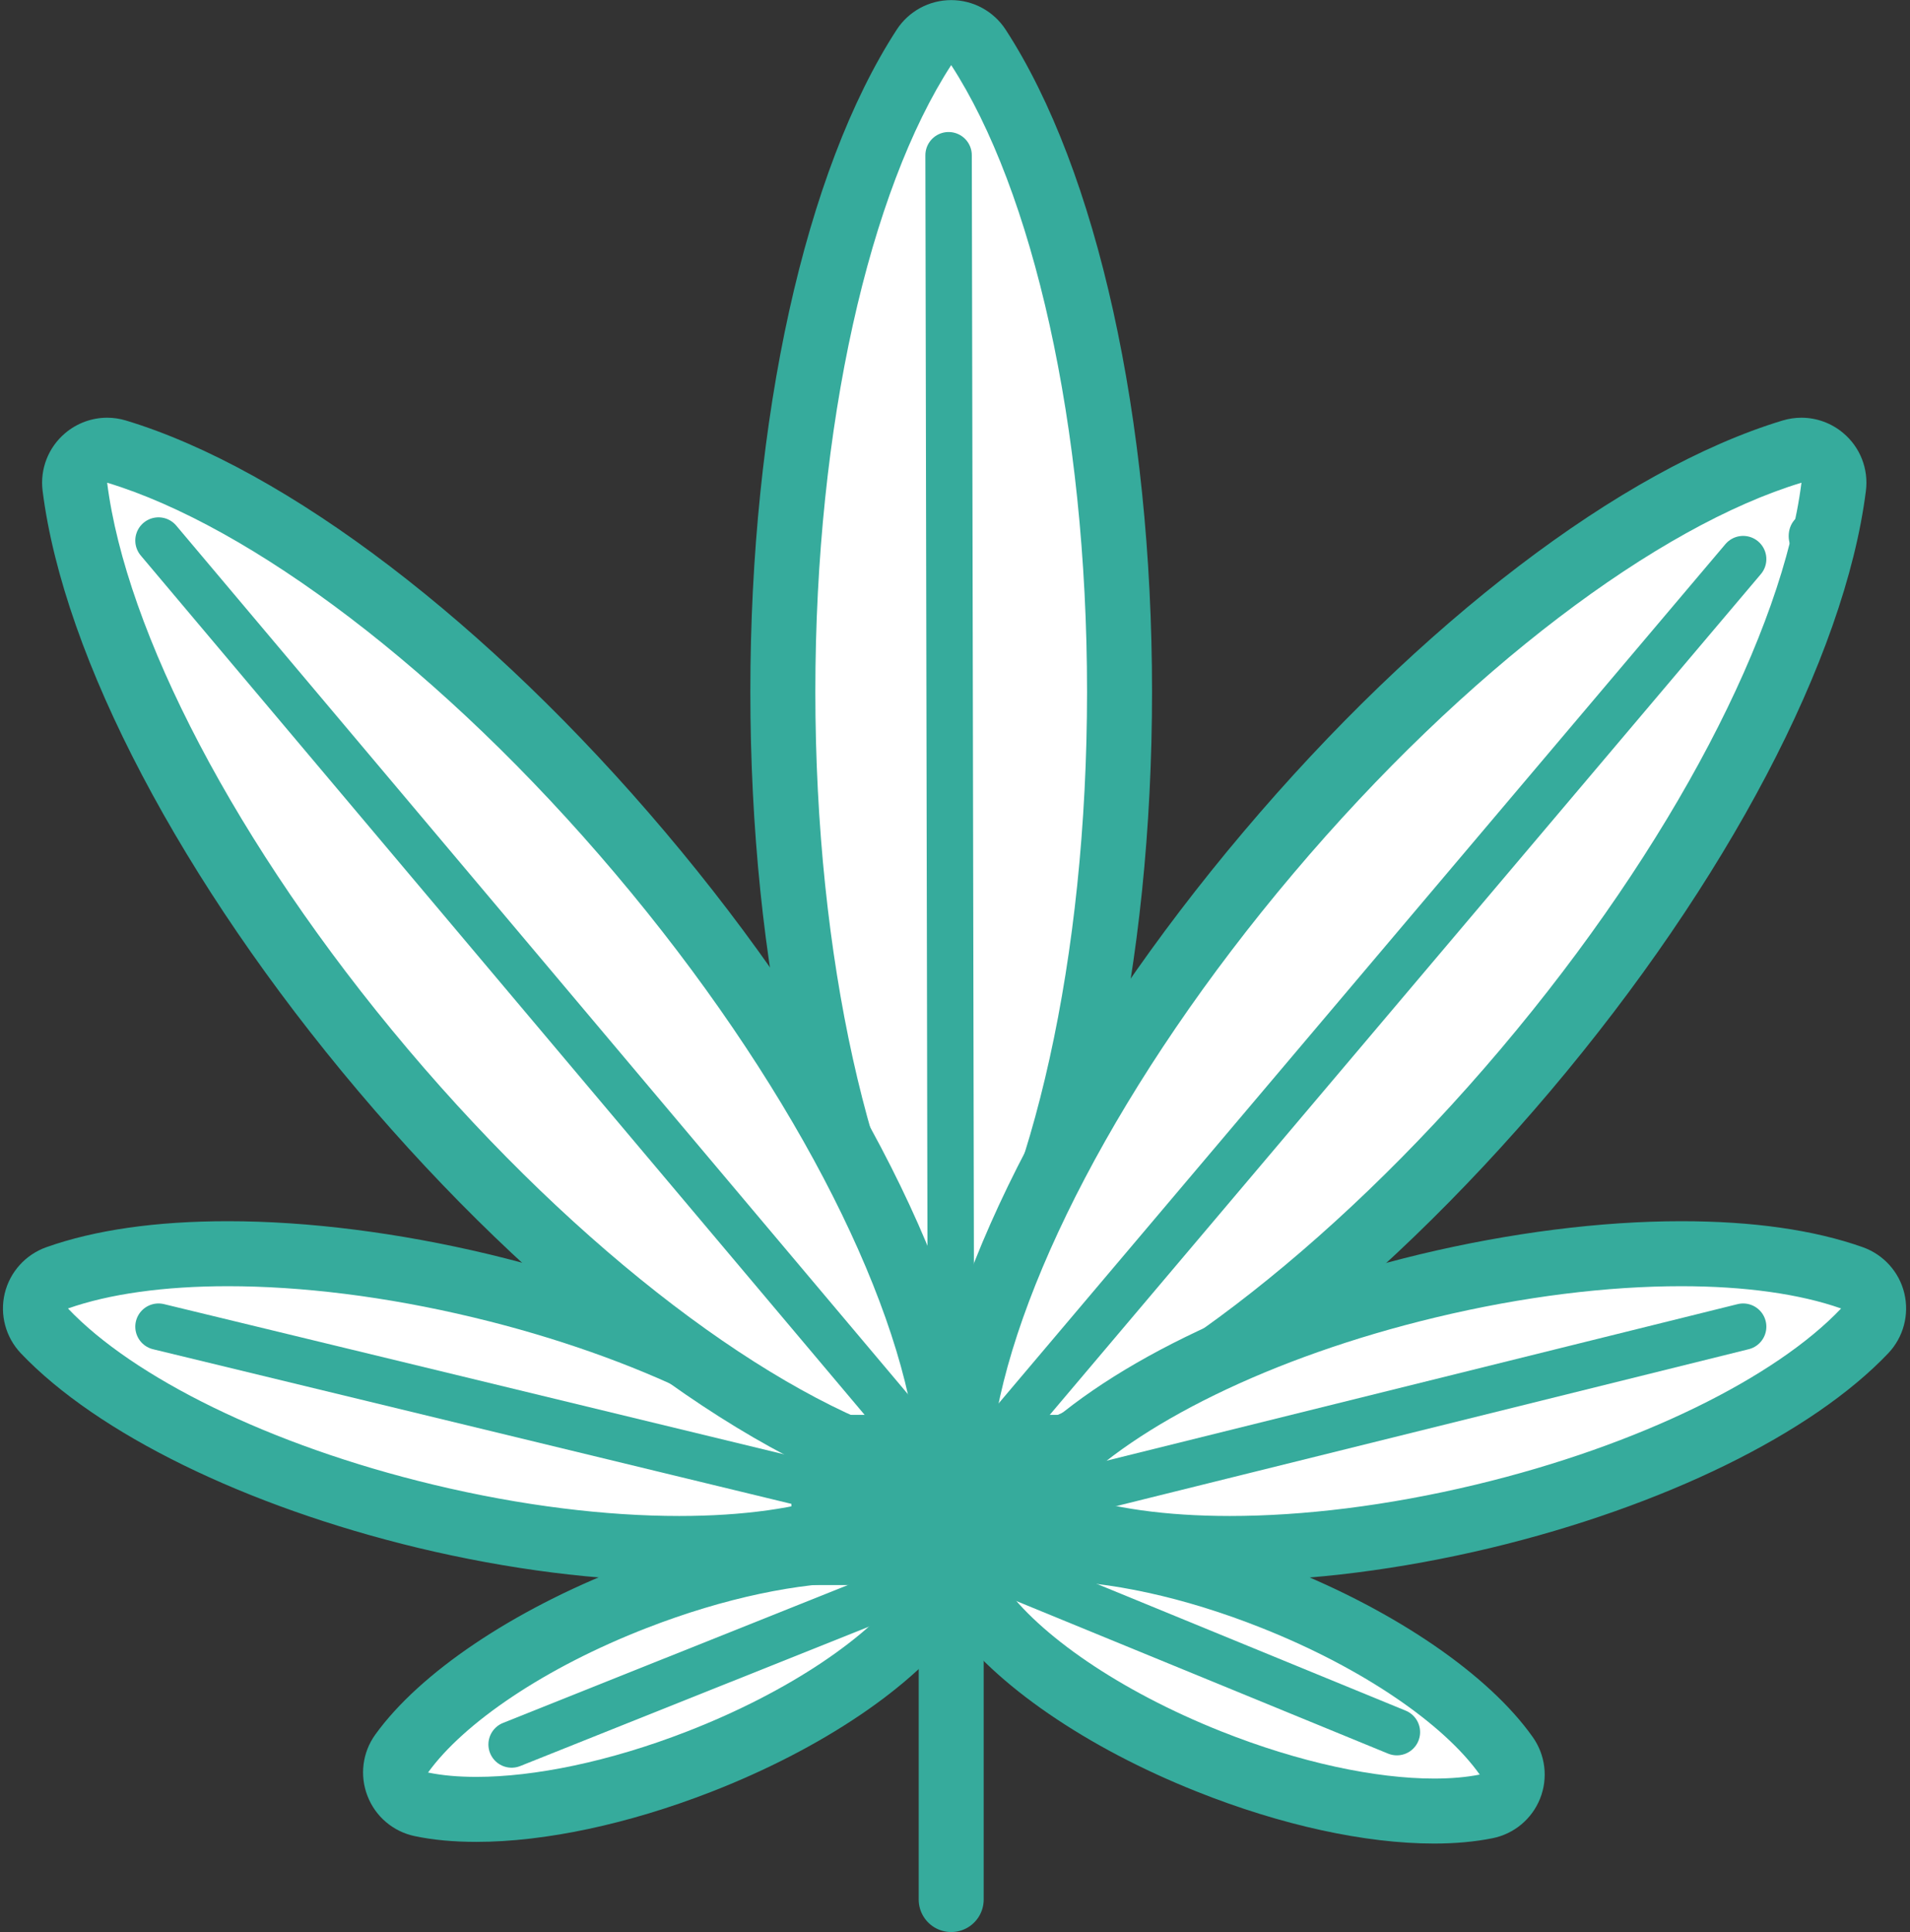 <?xml version="1.0" encoding="UTF-8"?><svg xmlns="http://www.w3.org/2000/svg" xmlns:xlink="http://www.w3.org/1999/xlink" height="208.1" preserveAspectRatio="xMidYMid meet" version="1.1" viewBox="109.8 110.3 205.7 208.1" width="205.7" zoomAndPan="magnify">
 <rect x="109.8" y="110.3" width="205.7" height="208.1" fill="#333333" stroke="none"/>
 <g id="surface1">
  <path d="m2122.4 1791.3v-688.2" fill="none" stroke="#36ab9c" stroke-linecap="round" stroke-linejoin="round" stroke-miterlimit="10" stroke-width="70" transform="matrix(.1 0 0 -.1 0 425.2)"/>
  <g id="change1_1"><path d="m212.24 255.8c-1.18 0-2.29-0.6-2.93-1.6-9.52-14.65-15.2-40.6-15.2-69.4 0-28.79 5.68-54.74 15.2-69.39 0.64-1 1.75-1.6 2.93-1.6 1.19 0 2.29 0.6 2.94 1.6 9.51 14.65 15.19 40.6 15.19 69.39 0 28.8-5.68 54.75-15.19 69.4-0.65 1-1.75 1.6-2.94 1.6" fill="#fff"/></g>
  <g id="change2_1"><path d="m212.24 110.31c-2.37 0-4.58 1.2-5.87 3.19-9.87 15.2-15.76 41.86-15.76 71.3 0 29.45 5.89 56.11 15.76 71.31 1.29 1.99 3.5 3.19 5.87 3.19s4.58-1.2 5.87-3.19c9.87-15.2 15.76-41.86 15.76-71.31 0-29.44-5.89-56.1-15.76-71.3-1.29-1.99-3.5-3.19-5.87-3.19zm0 7c8.75 13.48 14.63 38.65 14.63 67.49s-5.88 54.02-14.63 67.5c-8.74-13.48-14.63-38.66-14.63-67.5s5.89-54.01 14.63-67.49" fill="#36ab9c"/></g>
  <g id="change1_2"><path d="m216.68 268.9c-0.82 0-1.62-0.29-2.26-0.83-0.9-0.77-1.36-1.93-1.21-3.11 2.19-17.34 14.6-40.82 33.18-62.82 18.59-21.99 39.68-38.14 56.41-43.19 0.33-0.11 0.67-0.16 1.01-0.16 0.81 0 1.62 0.29 2.26 0.83 0.9 0.77 1.36 1.94 1.21 3.11-2.19 17.34-14.6 40.82-33.19 62.82-18.59 21.99-39.67 38.15-56.4 43.2-0.33 0.1-0.67 0.15-1.01 0.15" fill="#fff"/></g>
  <g id="change2_2"><path d="m303.81 155.29c-0.68 0-1.36 0.1-2.03 0.3-17.35 5.25-39.05 21.8-58.06 44.3-19.01 22.49-31.71 46.65-33.99 64.63-0.29 2.35 0.62 4.69 2.43 6.23 1.28 1.08 2.89 1.65 4.52 1.65 0.68 0 1.36-0.1 2.03-0.3 17.34-5.24 39.05-21.8 58.06-44.29 19-22.49 31.71-46.66 33.98-64.64 0.3-2.35-0.61-4.69-2.43-6.22-1.27-1.08-2.88-1.66-4.51-1.66zm0 7c-2.02 15.94-13.77 38.97-32.39 61s-39.36 37.46-54.74 42.11c2.02-15.94 13.77-38.97 32.39-61 18.61-22.02 39.36-37.46 54.74-42.11" fill="#36ab9c"/></g>
  <g id="change1_3"><path d="m242.24 277.08c-7.23 0-13.59-0.9-18.39-2.6-1.12-0.4-1.96-1.33-2.24-2.48-0.27-1.16 0.05-2.37 0.87-3.23 7.77-8.2 23.14-15.66 41.09-19.97 9.44-2.27 18.88-3.47 27.29-3.47 7.23 0 13.58 0.9 18.39 2.6 1.12 0.4 1.96 1.33 2.23 2.48 0.28 1.16-0.04 2.37-0.86 3.23-7.78 8.2-23.14 15.66-41.09 19.97-9.44 2.27-18.88 3.47-27.29 3.47" fill="#fff"/></g>
  <g id="change2_3"><path d="m290.86 241.83c-8.68 0-18.4 1.24-28.11 3.56-18.58 4.47-34.59 12.31-42.81 20.97-1.63 1.72-2.28 4.15-1.73 6.45 0.55 2.31 2.24 4.17 4.47 4.97 5.25 1.86 11.83 2.8 19.56 2.8 8.68 0 18.4-1.24 28.1-3.56 18.59-4.47 34.59-12.31 42.82-20.97 1.63-1.72 2.28-4.15 1.73-6.45-0.55-2.31-2.24-4.17-4.47-4.97-5.25-1.86-11.83-2.8-19.56-2.8zm0 7c6.84 0 12.76 0.83 17.22 2.4-7 7.38-21.62 14.72-39.37 18.98-9.5 2.28-18.6 3.37-26.47 3.37-6.85 0-12.77-0.83-17.22-2.4 7-7.38 21.62-14.72 39.37-18.98 9.49-2.28 18.59-3.37 26.47-3.37" fill="#36ab9c"/></g>
  <g id="change1_4"><path d="m182.96 277.08c-8.41 0-17.85-1.2-27.29-3.47-17.95-4.31-33.31-11.77-41.09-19.97-0.81-0.86-1.14-2.07-0.87-3.23 0.28-1.15 1.13-2.08 2.24-2.48 4.81-1.7 11.17-2.6 18.39-2.6 8.41 0 17.85 1.2 27.29 3.47 17.96 4.31 33.32 11.77 41.09 19.97 0.82 0.86 1.14 2.07 0.87 3.23-0.28 1.15-1.12 2.08-2.24 2.48-4.8 1.7-11.16 2.6-18.39 2.6" fill="#fff"/></g>
  <g id="change2_4"><path d="m134.34 241.83v7-7c-7.73 0-14.31 0.94-19.55 2.8-2.24 0.8-3.92 2.66-4.48 4.97-0.55 2.3 0.1 4.73 1.73 6.45 8.23 8.66 24.23 16.5 42.82 20.97 9.7 2.32 19.42 3.56 28.1 3.56 7.73 0 14.31-0.94 19.56-2.8 2.23-0.8 3.92-2.66 4.47-4.97 0.55-2.3-0.1-4.73-1.73-6.45-8.22-8.66-24.23-16.5-42.81-20.97-9.71-2.32-19.43-3.56-28.11-3.56zm0 7c7.88 0 16.98 1.09 26.47 3.37 17.75 4.26 32.38 11.6 39.37 18.98-4.45 1.57-10.37 2.4-17.22 2.4-7.87 0-16.98-1.09-26.47-3.37-17.75-4.26-32.37-11.6-39.37-18.98 4.45-1.57 10.38-2.4 17.22-2.4" fill="#36ab9c"/></g>
  <g id="change1_5"><path d="m264.24 305.36c-6.99 0-15.59-1.9-24.23-5.34-11.3-4.5-20.64-10.85-24.99-17-0.68-0.97-0.83-2.22-0.4-3.32 0.44-1.1 1.41-1.9 2.58-2.13 1.66-0.34 3.55-0.5 5.6-0.5 6.98 0 15.59 1.89 24.23 5.34 11.29 4.5 20.63 10.85 24.99 17 0.68 0.97 0.83 2.21 0.39 3.32-0.44 1.09-1.41 1.9-2.57 2.13-1.66 0.34-3.55 0.5-5.6 0.5" fill="#fff"/></g>
  <g id="change2_5"><path d="m222.8 273.57c-2.28 0-4.4 0.19-6.29 0.56-2.33 0.47-4.26 2.08-5.13 4.28-0.88 2.2-0.59 4.7 0.78 6.63 4.73 6.68 14.65 13.5 26.55 18.23 9.05 3.61 18.11 5.59 25.53 5.59 2.28 0 4.39-0.19 6.28-0.57 2.33-0.46 4.26-2.07 5.14-4.27s0.58-4.7-0.79-6.63c-4.72-6.68-14.65-13.5-26.55-18.24-9.04-3.6-18.1-5.58-25.52-5.58zm0 7c6.25 0 14.44 1.7 22.93 5.09 10.96 4.36 19.63 10.41 23.43 15.77-1.45 0.29-3.11 0.43-4.92 0.43-6.26 0-14.45-1.71-22.94-5.09-10.95-4.36-19.63-10.41-23.42-15.77 1.45-0.29 3.1-0.43 4.92-0.43" fill="#36ab9c"/></g>
  <g id="change1_6"><path d="m161.11 305.18c-2.18 0-4.17-0.18-5.92-0.54-1.17-0.25-2.12-1.06-2.55-2.16-0.43-1.11-0.27-2.36 0.42-3.32 4.4-6.11 13.8-12.38 25.13-16.78 8.52-3.31 17.02-5.14 23.94-5.14 2.19 0 4.18 0.19 5.94 0.55 1.16 0.25 2.11 1.06 2.54 2.16 0.43 1.11 0.27 2.35-0.42 3.32-4.4 6.11-13.8 12.38-25.13 16.78-8.52 3.31-17.02 5.13-23.95 5.13" fill="#fff"/></g>
  <g id="change2_6"><path d="m202.13 273.74c-7.34 0-16.29 1.91-25.2 5.37-11.95 4.64-21.93 11.37-26.71 18.01-1.39 1.92-1.7 4.42-0.84 6.62 0.85 2.21 2.77 3.84 5.09 4.32 1.99 0.42 4.22 0.62 6.64 0.62 7.35 0 16.3-1.9 25.21-5.36 11.95-4.64 21.93-11.37 26.71-18.01 1.38-1.92 1.7-4.42 0.85-6.62-0.86-2.21-2.78-3.84-5.1-4.32-1.99-0.42-4.23-0.63-6.65-0.63zm0 7c1.94 0 3.69 0.16 5.22 0.48-3.84 5.33-12.56 11.3-23.56 15.57-8.38 3.26-16.46 4.89-22.68 4.89-1.93 0-3.68-0.15-5.21-0.47 3.84-5.33 12.56-11.3 23.56-15.57 8.38-3.26 16.46-4.9 22.67-4.9" fill="#36ab9c"/></g>
  <g id="change1_7"><path d="m208.46 268.9c-0.34 0-0.68-0.05-1.01-0.15-16.73-5.05-37.81-21.21-56.4-43.2-18.59-22-31-45.48-33.19-62.82-0.15-1.17 0.31-2.34 1.21-3.11 0.64-0.54 1.45-0.83 2.27-0.83 0.34 0 0.68 0.05 1.01 0.16 16.72 5.05 37.81 21.2 56.4 43.19 18.59 22 30.99 45.48 33.18 62.82 0.15 1.18-0.31 2.34-1.21 3.11-0.64 0.54-1.44 0.83-2.26 0.83" fill="#fff"/></g>
  <g id="change2_7"><path d="m121.34 155.29c-1.64 0-3.24 0.58-4.52 1.66-1.81 1.53-2.73 3.87-2.43 6.22 2.27 17.98 14.98 42.15 33.99 64.64 19 22.49 40.71 39.05 58.06 44.29 0.66 0.2 1.35 0.3 2.02 0.3 1.63 0 3.24-0.57 4.52-1.65 1.81-1.54 2.72-3.88 2.43-6.23-2.28-17.98-14.98-42.14-33.99-64.63-19.01-22.5-40.71-39.05-58.06-44.3-0.66-0.2-1.35-0.3-2.02-0.3zm0 7c15.37 4.65 36.12 20.09 54.73 42.11 18.62 22.03 30.38 45.06 32.39 61-15.37-4.65-36.12-20.08-54.74-42.11-18.61-22.03-30.37-45.06-32.38-61" fill="#36ab9c"/></g>
  <path d="m2119.6 2981.8l2.8-1465.5" fill="none" stroke="#36ab9c" stroke-linecap="round" stroke-miterlimit="10" stroke-width="50" transform="matrix(.1 0 0 -.1 0 425.2)"/>
  <path d="m1268.7 2566.8l838.5-995.5" fill="none" stroke="#36ab9c" stroke-linecap="round" stroke-miterlimit="10" stroke-width="50" transform="matrix(.1 0 0 -.1 0 425.2)"/>
  <path d="m2148 1568.6l827.3 978.2" fill="none" stroke="#36ab9c" stroke-linecap="round" stroke-miterlimit="10" stroke-width="50" transform="matrix(.1 0 0 -.1 0 425.2)"/>
  <path d="m2250.2 1540.2l725.1 179.9" fill="none" stroke="#36ab9c" stroke-linecap="round" stroke-miterlimit="10" stroke-width="50" transform="matrix(.1 0 0 -.1 0 425.2)"/>
  <path d="m2154.6 1467.2l447.8-183.8" fill="none" stroke="#36ab9c" stroke-linecap="round" stroke-miterlimit="10" stroke-width="50" transform="matrix(.1 0 0 -.1 0 425.2)"/>
  <path d="m2073.5 1439.8l-424.5-169.7" fill="none" stroke="#36ab9c" stroke-linecap="round" stroke-miterlimit="10" stroke-width="50" transform="matrix(.1 0 0 -.1 0 425.2)"/>
  <path d="m2011.3 1540.2l-742.6 179.9" fill="none" stroke="#36ab9c" stroke-linecap="round" stroke-miterlimit="10" stroke-width="50" transform="matrix(.1 0 0 -.1 0 425.2)"/>
  <g id="change2_8"><path d="m225.02 278.52h-27.49v-13.33h27.49v13.33" fill="#36ab9c"/></g>
  <path d="m2250.2 1466.8h-274.9v133.3h274.9zm0 0" fill="none" stroke="#36ab9c" stroke-linecap="round" stroke-miterlimit="10" stroke-width="50" transform="matrix(.1 0 0 -.1 0 425.2)"/>
  <g id="change2_9"><path d="m304.85 170.54c3.23 0 3.23-5 0-5-3.22 0-3.22 5 0 5" fill="#36ab9c"/></g>
 </g>
</svg>